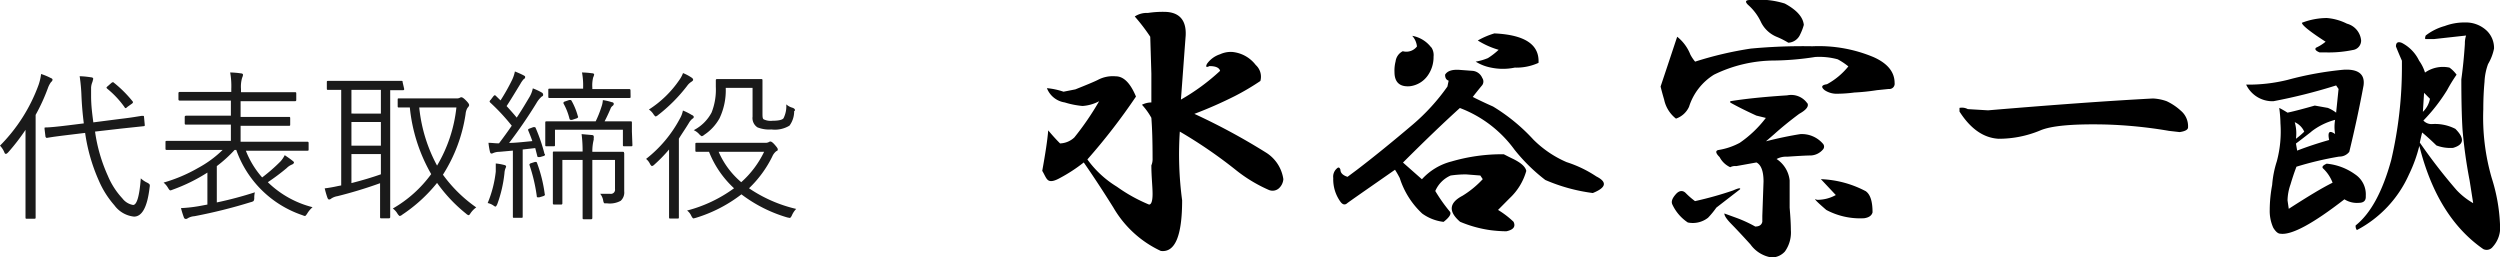 <svg xmlns="http://www.w3.org/2000/svg" viewBox="0 0 246.99 25.43"><defs><style>.cls-1{fill:#1a1a1a;}</style></defs><title>Asset 4</title><g id="Layer_2" data-name="Layer 2"><g id="ヘッダー_フッター" data-name="ヘッダー・フッター"><path d="M117.14,3.52c-.16,2.11-.31,4.21-.47,6.32A20.74,20.74,0,0,0,120.54,7c-.08-.31-.43-.47-1.05-.47-.32.16-.4.08-.24-.23a2.55,2.55,0,0,1,1.29-.94,2.54,2.54,0,0,1,1.17-.23,3.3,3.3,0,0,1,2.35,1.29A1.56,1.56,0,0,1,124.52,8,24.37,24.37,0,0,1,122,9.49a42,42,0,0,1-4,1.76,63.06,63.06,0,0,1,7.15,3.87,3.72,3.72,0,0,1,1.64,2.58,1.35,1.35,0,0,1-.47.93.94.94,0,0,1-1,.12,14.53,14.53,0,0,1-3.28-2A46.64,46.64,0,0,0,116.56,13a34.2,34.2,0,0,0,.23,6.79q0,5.28-2.11,5A10.57,10.57,0,0,1,110,20.51c-1.25-2-2.22-3.44-2.93-4.46a15.55,15.55,0,0,1-2.34,1.53c-.55.31-.94.39-1.17.23s-.35-.54-.59-.93c.31-1.72.51-3,.59-4q.58.7,1.17,1.29a2.17,2.17,0,0,0,1.41-.59A27.79,27.79,0,0,0,108.59,10a4.05,4.05,0,0,1-1.64.47,8.44,8.44,0,0,1-1.76-.35,2.25,2.25,0,0,1-1.76-1.41,7,7,0,0,1,1.64.35l1.17-.23c1.18-.47,1.92-.78,2.23-.94a3.15,3.15,0,0,1,1.76-.35c.78,0,1.44.66,2,2a60.79,60.79,0,0,1-4.8,6.21,10,10,0,0,0,2.92,2.7,15.8,15.8,0,0,0,3.17,1.76c.23,0,.35-.36.35-1.06s-.12-1.72-.12-2.81a1.6,1.6,0,0,0,.12-.7q0-2.46-.12-4a6.53,6.53,0,0,0-.93-1.29,2.13,2.13,0,0,1,.93-.23V7.27l-.11-3.64a18.1,18.1,0,0,0-1.53-2,2.13,2.13,0,0,1,1.29-.35A9.91,9.91,0,0,1,115,1.17C116.52,1.17,117.22,2,117.14,3.52Z"/><path d="M145.5,7a1.14,1.14,0,0,1,.94.7.62.62,0,0,1,0,.71c-.39.47-.7.86-.94,1.17.63.31,1.29.63,2,.94a18.23,18.23,0,0,1,4,3.28,10.54,10.54,0,0,0,3.28,2.22,11.77,11.77,0,0,1,2.93,1.41c1.09.55,1,1.1-.35,1.64a17.31,17.31,0,0,1-4.69-1.29,17.39,17.39,0,0,1-3.05-3,11.85,11.85,0,0,0-5.39-4.11c-1.56,1.41-3.44,3.21-5.62,5.39l1.87,1.65a5.92,5.92,0,0,1,2.93-1.76,17.83,17.83,0,0,1,5.16-.71c.31.16.62.32.94.47.78.39,1.21.78,1.28,1.18a5.85,5.85,0,0,1-1.64,2.69L148,20.74a8.83,8.83,0,0,1,1.53,1.17c.23.47,0,.79-.71.94a13.17,13.17,0,0,1-1.64-.12,11.93,11.93,0,0,1-2.93-.82q-1.76-1.52.24-2.57a9.45,9.45,0,0,0,2-1.64l-.24-.36-1.4-.11a10.38,10.38,0,0,0-1.53.11,2.93,2.93,0,0,0-1.52,1.53,16,16,0,0,0,1.41,2c.23.23,0,.59-.59,1.05a4.49,4.49,0,0,1-2.11-.82,8.17,8.17,0,0,1-2.22-3.51c-.16-.31-.32-.59-.47-.82-2,1.4-3.6,2.5-4.69,3.28-.24.23-.47.19-.7-.12a3.77,3.77,0,0,1-.71-2.34,1.07,1.07,0,0,1,.35-.94q.24-.24.36.12c0,.31.23.55.7.7l.94-.7q2.46-1.88,5.5-4.46A20.23,20.23,0,0,0,143,8.55l.12-.58c-.24-.08-.35-.27-.35-.59.23-.39.74-.54,1.52-.47Zm-4.1-2.34a1.39,1.39,0,0,1,.23.94,3.14,3.14,0,0,1-.58,1.87,2.52,2.52,0,0,1-1.76,1.05c-1,.08-1.52-.39-1.52-1.4a3.6,3.6,0,0,1,.11-1.06,1.3,1.3,0,0,1,.71-1,1.32,1.32,0,0,0,1.4-.47,1.84,1.84,0,0,0-.47-1.05A3,3,0,0,1,141.4,4.69ZM152,6.21a5.29,5.29,0,0,1-2.35.47,5.75,5.75,0,0,1-2.34,0,4.48,4.48,0,0,1-1.52-.59A5.59,5.59,0,0,0,147,5.74a6.92,6.92,0,0,0,1.06-.82A8.11,8.11,0,0,1,146,4a7.7,7.7,0,0,1,1.64-.7C150.66,3.44,152.1,4.41,152,6.21Z"/><path d="M167,5.39a4,4,0,0,0,.47.7,35.33,35.33,0,0,1,5.5-1.29,55.33,55.33,0,0,1,6.1-.23,14,14,0,0,1,6,1.06c1.41.62,2.11,1.48,2.11,2.57a.52.52,0,0,1-.58.59l-1.18.12a20.33,20.33,0,0,1-2.22.23,13.17,13.17,0,0,1-1.64.12,2.13,2.13,0,0,1-1.29-.35c-.39-.32-.31-.51.23-.59a7,7,0,0,0,2.11-1.76,6.56,6.56,0,0,0-1.05-.7,6.93,6.93,0,0,0-2.23-.23,28.16,28.16,0,0,1-4,.35,13.63,13.63,0,0,0-6,1.4,5.78,5.78,0,0,0-2.46,3.17,2.2,2.2,0,0,1-1.29,1.17,3.22,3.22,0,0,1-1.17-1.88c-.16-.54-.28-1-.35-1.29.86-2.57,1.4-4.21,1.64-4.92A4.22,4.22,0,0,1,167,5.39Zm2.57,15.12a8.52,8.52,0,0,1-.82,1,2.44,2.44,0,0,1-2,.47,4.31,4.31,0,0,1-1.52-1.76c-.16-.31,0-.66.35-1.05s.7-.35.94-.12a7.76,7.76,0,0,0,.94.82,34.75,34.75,0,0,0,3.75-1.05c.54-.24.78-.28.7-.12Zm9-10.31c.15.31-.12.66-.82,1.05-.94.7-1.76,1.37-2.46,2l-.82.71c1.25-.32,2.38-.55,3.39-.71a2.75,2.75,0,0,1,2.23.94.42.42,0,0,1,0,.59,1.68,1.68,0,0,1-1.17.58q-.59,0-2.34.12a2,2,0,0,0-1.06.23,2.89,2.89,0,0,1,1.29,2.11v2.7q.12,1.41.12,2.22a3.22,3.22,0,0,1-.59,2.11,1.8,1.8,0,0,1-1.29.59,3.17,3.17,0,0,1-2.11-1.29c-.78-.86-1.4-1.52-1.87-2s-.71-.82-.71-1.06l1.29.47a12.94,12.94,0,0,1,1.76.82c.39,0,.63-.15.7-.47v-.58l.12-3.4c0-1-.23-1.64-.7-1.88l-2,.36a1,1,0,0,0-.59.11,2.23,2.23,0,0,1-1.05-1c-.4-.39-.43-.63-.12-.7a6.6,6.6,0,0,0,2.11-.71,11.2,11.2,0,0,0,2.58-2.46l-.94-.23q-1.53-.7-2.58-1.29V10c1.41-.23,3.28-.43,5.63-.58A1.94,1.94,0,0,1,178.55,10.2Zm-4-10.2a8.44,8.44,0,0,1,1.76.35c1.17.63,1.8,1.33,1.88,2.11a5.12,5.12,0,0,1-.36.94,1.35,1.35,0,0,1-1.17.82,8,8,0,0,0-1.17-.59A3,3,0,0,1,174,2.23,5.2,5.2,0,0,0,172.69.47c-.31-.31-.24-.47.23-.47Zm9.73,18.87c.47.31.7,1,.7,2.11-.08.31-.35.51-.82.58a7.08,7.08,0,0,1-3.75-.82c-1-.86-1.33-1.21-.93-1a3.74,3.74,0,0,0,1.87-.47L180,17.81l-.11-.11A10.28,10.28,0,0,1,184.29,18.87Z"/><path d="M214.06,10a5.56,5.56,0,0,1,1.4.94,2,2,0,0,1,.71,1.64c0,.23-.28.39-.83.47l-1.05-.12A44.4,44.4,0,0,0,208,12.3c-3.2-.07-5.35.12-6.44.59a10.64,10.64,0,0,1-4.1.82q-2.23-.12-3.87-2.69v-.36a1.22,1.22,0,0,1,.82.12l2,.12q9.84-.83,16.29-1.17A4.62,4.62,0,0,1,214.06,10Z"/><path d="M233.51,8.44c-.39,2.11-.86,4.29-1.41,6.56a1.23,1.23,0,0,1-1,.47,32.4,32.4,0,0,0-4.22,1c-.24.63-.43,1.22-.59,1.76A5,5,0,0,0,226,19.8l.12.83c1.71-1.1,3.16-2,4.33-2.58a3.74,3.74,0,0,0-.94-1.41c-.15-.16,0-.31.36-.47a5.73,5.73,0,0,1,2.81,1.06,2.37,2.37,0,0,1,1.05,2.11v.11c0,.39-.23.59-.7.59a2.29,2.29,0,0,1-1.41-.35q-4.68,3.63-6.32,3.4c-.24,0-.47-.2-.71-.59a4,4,0,0,1-.35-1.76,13.46,13.46,0,0,1,.24-2.46,10.11,10.11,0,0,1,.46-2.34,11.4,11.4,0,0,0,.36-3.75,12.7,12.7,0,0,0-.12-1.53c.31.16.58.32.82.47.7-.15,1.6-.39,2.69-.7l1.29.23a3.38,3.38,0,0,1,.82.47l.24-2.34-.24-.35A54.17,54.17,0,0,1,224.6,10a2.87,2.87,0,0,1-2.69-1.64,16.11,16.11,0,0,0,4.1-.47,32.8,32.8,0,0,1,5.51-1C233,6.8,233.66,7.34,233.51,8.44Zm-6.68,5.27a7.46,7.46,0,0,0,.82-.7,1.83,1.83,0,0,0-.94-.94A4,4,0,0,1,226.83,13.71Zm1.52-.7c-.7.55-1.21.94-1.52,1.17l.12.7c1-.39,2.07-.74,3.16-1.05-.16-.78,0-1,.59-.59a4.09,4.09,0,0,1,0-1.4A6.57,6.57,0,0,0,228.35,13Zm3.52-10.67A1.89,1.89,0,0,1,233.27,4a.94.94,0,0,1-.82.94,11.75,11.75,0,0,1-2.57.24h-.71c-.39-.16-.51-.32-.35-.47a4.07,4.07,0,0,0,.94-.59c-1.56-1-2.34-1.64-2.34-1.87a6.92,6.92,0,0,1,2.46-.47A5.33,5.33,0,0,1,231.87,2.34Zm13.83.71a2.37,2.37,0,0,1,.7,1.75,4.86,4.86,0,0,1-.59,1.53,5.84,5.84,0,0,0-.35,1.76c-.08.86-.12,1.75-.12,2.69a21.48,21.48,0,0,0,.83,6.8,17.41,17.41,0,0,1,.82,4.57,2.83,2.83,0,0,1-.71,2.23.76.76,0,0,1-.94.23q-4.56-3.16-6.32-10.2A14.09,14.09,0,0,1,238,17.23a11.47,11.47,0,0,1-5.15,5.5.63.63,0,0,1-.12-.46c1.48-1.18,2.65-3.32,3.51-6.45a40.33,40.33,0,0,0,1.06-9.37V6c-.24-.55-.43-1-.59-1.41,0-.39.2-.51.59-.35A3.85,3.85,0,0,1,239,6a4,4,0,0,1,.58,1.17A3.08,3.08,0,0,1,242,6.68a3.08,3.08,0,0,1,.7.7,15.38,15.38,0,0,0-.94,1.53,17.3,17.3,0,0,1-2.34,3,1.1,1.1,0,0,0,.82.35,4.41,4.41,0,0,1,2.34.47c.94.94.86,1.57-.23,1.88a3.93,3.93,0,0,1-1.64-.24c-.47-.46-.94-.89-1.41-1.28-.08.31-.16.66-.23,1a53.69,53.69,0,0,0,3.63,4.69,7,7,0,0,0,1.64,1.29l-.35-2.23a47.71,47.71,0,0,1-.7-5q-.12-1.87-.12-5c.15-1.09.27-2.26.35-3.51a2.49,2.49,0,0,1,.12-.82l-3.17.35h-.82c-.08,0-.08-.12,0-.35a5.35,5.35,0,0,1,1.88-.94,5.48,5.48,0,0,1,2-.35A3,3,0,0,1,245.7,3.05Zm-6.33,8a2.37,2.37,0,0,0,.7-1.29l-.58-.59Z"/><path class="cls-1" d="M5.19,7.88a.31.31,0,0,1-.14.22,2.29,2.29,0,0,0-.32.61,18.58,18.58,0,0,1-1.21,2.64V19l0,2.48c0,.09,0,.13-.14.13H2.64c-.08,0-.12,0-.12-.13l0-2.48v-4c0-.46,0-1.18,0-2.17A20.5,20.5,0,0,1,.8,15.06c-.1.1-.16.14-.21.14s-.11,0-.16-.15A2.16,2.16,0,0,0,0,14.39a16.55,16.55,0,0,0,3.81-6,5.14,5.14,0,0,0,.25-1.08A6,6,0,0,1,5,7.7C5.13,7.75,5.19,7.8,5.19,7.88Zm9.59,10.64c-.22,1.92-.74,2.88-1.54,2.88a2.75,2.75,0,0,1-1.94-1.12,9.15,9.15,0,0,1-1.53-2.42,17.63,17.63,0,0,1-1.36-4.73l-1.57.19c-.9.11-1.63.2-2.18.3H4.59s-.09-.05-.1-.14l-.09-.75v-.06c0-.06,0-.08.13-.08q.52,0,2.22-.21l1.53-.19c-.11-.87-.19-1.75-.23-2.66a17.1,17.1,0,0,0-.18-2A8.31,8.31,0,0,1,9,7.64c.14,0,.21.07.21.16l-.08.3A1.68,1.68,0,0,0,9,8.65c0,.18,0,.46,0,.84,0,1,.13,1.88.22,2.6l2.64-.34c.69-.08,1.26-.16,1.73-.24l.38-.06.12,0h.06c.05,0,.07,0,.08.12l.07.75a.18.18,0,0,1,0,.06c0,.05,0,.08-.13.09L12,12.7,9.39,13a15.88,15.88,0,0,0,1.27,4.38,7.53,7.53,0,0,0,1.43,2.22,1.69,1.69,0,0,0,1.06.65c.37,0,.63-.88.76-2.63a2.39,2.39,0,0,0,.64.43c.17.09.25.17.25.25A.92.92,0,0,1,14.78,18.52ZM13.09,10a.21.21,0,0,1,.05.09s0,.09-.13.17l-.41.29c-.09.09-.15.13-.19.13s-.06,0-.09-.07a9.22,9.22,0,0,0-1.73-1.85s-.07-.07-.07-.1.05-.09.15-.17L11,8.2a.33.33,0,0,1,.16-.08.14.14,0,0,1,.09.05A11.85,11.85,0,0,1,13.09,10Z"/><path class="cls-1" d="M30.88,20.47a2.69,2.69,0,0,0-.53.63c-.1.16-.18.24-.22.24a1,1,0,0,1-.25-.08,10.48,10.48,0,0,1-6.54-6.45h-.16a13,13,0,0,1-1.76,1.6V20a37,37,0,0,0,3.76-1,2.29,2.29,0,0,0-.06.56.53.53,0,0,1-.07.3.73.73,0,0,1-.27.11,50.87,50.87,0,0,1-5.57,1.39,1.5,1.5,0,0,0-.66.2.29.29,0,0,1-.18.07.2.2,0,0,1-.2-.14,9.46,9.46,0,0,1-.29-.93,13.93,13.93,0,0,0,1.8-.2l.81-.15V17.05a16.92,16.92,0,0,1-3.44,1.69.78.78,0,0,1-.22.07c-.06,0-.13-.08-.23-.25a1.92,1.92,0,0,0-.44-.52,15.22,15.22,0,0,0,3.4-1.44A10.78,10.78,0,0,0,22,14.81H18.55l-2.07,0c-.09,0-.13,0-.13-.13v-.64c0-.08,0-.12.13-.12l2.07,0h4.26V12.31H20.63l-2.23,0c-.1,0-.15,0-.15-.13v-.62c0-.09.05-.13.15-.13l2.23,0h2.18V9.94H20l-2.22,0q-.15,0-.15-.12V9.2q0-.12.15-.12l2.22,0h2.85V8.79a7.64,7.64,0,0,0-.11-1.63,8.09,8.09,0,0,1,1.07.09c.13,0,.2.07.2.15a1.14,1.14,0,0,1-.09.29,3.1,3.1,0,0,0-.11,1.1v.32h3.07l2.26,0c.08,0,.13,0,.13.12v.65c0,.08-.05.12-.13.12l-2.26,0H23.77v1.55h2.52l2.25,0c.09,0,.13,0,.13.13v.62c0,.09,0,.13-.13.13l-2.25,0H23.77V14h4.52l2.08,0a.11.11,0,0,1,.12.12v.64c0,.09,0,.13-.12.13l-2.08,0h-4a8.8,8.8,0,0,0,1.61,2.64,17,17,0,0,0,1.8-1.57,2.66,2.66,0,0,0,.43-.63c.36.24.62.43.78.56s.13.13.13.18-.07.14-.2.19a1.52,1.52,0,0,0-.52.35A20.54,20.54,0,0,1,26.46,18,9.76,9.76,0,0,0,30.88,20.47Z"/><path class="cls-1" d="M39.93,8.78c0,.09,0,.13-.13.13h-.16l-1.09,0V19.74l0,1.71c0,.08-.05.12-.13.12h-.74c-.08,0-.13,0-.13-.12l0-1.71V18.1a42.89,42.89,0,0,1-4.21,1.28,1.56,1.56,0,0,0-.62.24.32.32,0,0,1-.21.09c-.06,0-.11-.05-.16-.17a9.1,9.1,0,0,1-.27-.93,13.23,13.23,0,0,0,1.31-.23l.32-.06V8.88l-1,0h-.29c-.09,0-.13,0-.13-.13V8.13c0-.09,0-.14.13-.14l2,0h3.23l2,0c.09,0,.13,0,.13.14Zm-2.3,2.44V8.88H34.72v2.34Zm0,3.17V12.05H34.72v2.34Zm0,2.83v-2H34.72v2.87Q36.36,17.67,37.63,17.22Zm9.42,3.27a2.3,2.3,0,0,0-.56.57c-.08.13-.14.2-.19.2a.51.51,0,0,1-.24-.14,15,15,0,0,1-2.88-3.05,15.2,15.2,0,0,1-3.44,3.14.51.51,0,0,1-.26.13s-.12-.08-.21-.23a1.66,1.66,0,0,0-.46-.51,12.18,12.18,0,0,0,3.79-3.4,16.41,16.41,0,0,1-2.11-6.58l-.82,0h-.25c-.09,0-.13,0-.13-.13V9.83c0-.07,0-.11.13-.11l1.92,0h3.71a.7.7,0,0,0,.36-.05.3.3,0,0,1,.18-.06c.09,0,.25.11.47.34s.29.34.29.45a.54.54,0,0,1-.16.25,1.44,1.44,0,0,0-.19.61,15.3,15.3,0,0,1-2.24,6A13.83,13.83,0,0,0,47.05,20.49Zm-2-9.87H41.42a15.22,15.22,0,0,0,1.76,5.74A14.17,14.17,0,0,0,45.09,10.62Z"/><path class="cls-1" d="M50,16.44a.55.55,0,0,1-.06.19,1.44,1.44,0,0,0-.1.47,12.71,12.71,0,0,1-.71,3.07q-.11.24-.18.24a.42.42,0,0,1-.19-.1,1.57,1.57,0,0,0-.58-.25,11.23,11.23,0,0,0,.8-3.11c0-.16,0-.32,0-.46s0-.22,0-.34a5.39,5.39,0,0,1,.8.14Q50,16.34,50,16.44Zm3.84-1.22v.08s0,.08-.15.12l-.35.1-.17,0s-.07,0-.09-.11l-.2-.78-1.24.14v4.3l0,2.34c0,.07,0,.11-.12.11h-.73c-.08,0-.12,0-.12-.11l0-2.34V14.88L49.33,15a1.52,1.52,0,0,0-.6.12.41.41,0,0,1-.18.05c-.07,0-.12-.07-.15-.2a6.67,6.67,0,0,1-.14-.86c.35,0,.65.05.9.05h.14q.64-.84,1.26-1.74a20.06,20.06,0,0,0-2.13-2.29s-.06-.07-.06-.1a.32.32,0,0,1,.11-.17l.25-.33q.1-.12.15-.12a.17.17,0,0,1,.11.06l.46.45a19.73,19.73,0,0,0,1.13-2,3.48,3.48,0,0,0,.29-.86c.35.14.62.26.83.37s.18.12.18.21-.05.12-.15.19a2.51,2.51,0,0,0-.32.46c-.68,1.12-1.13,1.85-1.36,2.19.45.49.78.87,1,1.14.41-.61.82-1.29,1.24-2a2.8,2.8,0,0,0,.35-.89,5.64,5.64,0,0,1,.88.41.24.24,0,0,1,.14.21c0,.07,0,.13-.14.19a2.58,2.58,0,0,0-.53.66,47.08,47.08,0,0,1-2.69,3.92c.53,0,1.29-.08,2.29-.18-.06-.2-.2-.56-.41-1.07a.15.15,0,0,1,0-.08s.05-.07.14-.09l.37-.14.14,0s.06,0,.09.08A16.88,16.88,0,0,1,53.8,15.22Zm0,4a.13.13,0,0,1,0,0c0,.07-.06.12-.18.16l-.36.11a.7.7,0,0,1-.19,0c-.05,0-.07,0-.08-.13a16.42,16.42,0,0,0-.72-3.06.26.26,0,0,1,0-.07s.05-.08.16-.11l.38-.12.11,0s.07,0,.1.11A13.94,13.94,0,0,1,53.82,19.19Zm8.64-4.9c0,.09,0,.13-.12.13h-.69c-.09,0-.13,0-.13-.13V12.82H54.83v1.51c0,.08,0,.12-.13.12H54c-.09,0-.13,0-.13-.12l0-1.28v-.31l0-.62c0-.08,0-.13.12-.13l2.17,0h2.69a10.4,10.4,0,0,0,.57-1.43,2.36,2.36,0,0,0,.14-.67,5.29,5.29,0,0,1,.9.21c.12,0,.18.1.18.17a.27.27,0,0,1-.12.19.59.59,0,0,0-.21.3c-.19.44-.38.85-.58,1.23h.4l2.18,0c.08,0,.12,0,.12.13l0,.53V13Zm-.18-4.77c0,.09,0,.13-.12.13l-2.08,0H56.37l-2.07,0c-.09,0-.13,0-.13-.13V8.88c0-.08,0-.12.13-.12l2.07,0h1.24V8.65a7,7,0,0,0-.11-1.49,8.25,8.25,0,0,1,1,.08c.13,0,.2.06.2.13a1.37,1.37,0,0,1-.1.29,3.28,3.28,0,0,0-.08,1v.14h1.57l2.08,0a.11.11,0,0,1,.12.12Zm-.63,5.58,0,1.58v2.19a1.11,1.11,0,0,1-.35.94,2.25,2.25,0,0,1-1.34.25h-.15c-.09,0-.15,0-.17-.06a.69.69,0,0,1-.07-.24,1.47,1.47,0,0,0-.29-.64c.36,0,.7,0,1,0a.41.41,0,0,0,.46-.47V15.8H58.52v3.28l0,2.46a.11.11,0,0,1-.12.12h-.7c-.09,0-.14,0-.14-.12l0-2.46V15.8h-2v2.59l0,1.7a.11.11,0,0,1-.12.12h-.7a.11.11,0,0,1-.12-.12l0-1.71V16.6l0-1.5c0-.09,0-.13.12-.13l2,0h.82a13.16,13.16,0,0,0-.1-1.72l1,.09c.13,0,.2.06.2.14a.49.49,0,0,1,0,.15.79.79,0,0,0,0,.15A4.8,4.8,0,0,0,58.52,15h1l2,0C61.61,15,61.65,15,61.65,15.1Zm-4.56-3.62a.32.32,0,0,1,0,.08s-.05.08-.16.11l-.42.14a.38.38,0,0,1-.16,0s-.08,0-.11-.12a6,6,0,0,0-.59-1.5.2.2,0,0,1,0-.08s0-.08.16-.12l.41-.14.12,0s.07,0,.11.08A6.61,6.61,0,0,1,57.09,11.48Z"/><path class="cls-1" d="M68.54,11.56a.18.18,0,0,1-.12.16,1.43,1.43,0,0,0-.35.41c-.31.52-.65,1-1,1.57v5.7l0,2.06c0,.09,0,.13-.11.13h-.74c-.08,0-.12,0-.12-.13l0-2.06V16.52c0-.4,0-1,0-1.75a14.91,14.91,0,0,1-1.46,1.5.51.51,0,0,1-.24.14s-.11-.07-.18-.21a1.45,1.45,0,0,0-.39-.5,12.42,12.42,0,0,0,3.35-4,2.48,2.48,0,0,0,.29-.78,5.67,5.67,0,0,1,.86.43C68.48,11.41,68.54,11.48,68.54,11.56Zm-.06-3.68c0,.06-.06.13-.19.21a1.55,1.55,0,0,0-.41.4A15.84,15.84,0,0,1,65,11.38a.61.61,0,0,1-.23.13s-.11-.07-.2-.21a1.63,1.63,0,0,0-.46-.48,10.46,10.46,0,0,0,3-2.91,2.93,2.93,0,0,0,.37-.69,4.45,4.45,0,0,1,.85.45A.29.29,0,0,1,68.48,7.88ZM78.66,20.64a2.13,2.13,0,0,0-.42.63c-.08.17-.15.26-.22.26l-.25-.05a14,14,0,0,1-4.52-2.28,14.07,14.07,0,0,1-4.5,2.32l-.23.06c-.06,0-.14-.09-.23-.27a1.31,1.31,0,0,0-.41-.51,13.66,13.66,0,0,0,4.64-2.2A9.83,9.83,0,0,1,70.05,15l-.93,0h-.28c-.09,0-.14,0-.14-.13v-.64c0-.08,0-.12.14-.12l2.09,0H75.6a.7.7,0,0,0,.37-.08.27.27,0,0,1,.14-.05c.1,0,.25.11.44.33s.29.35.29.44,0,.13-.15.19a1.36,1.36,0,0,0-.4.54A11.15,11.15,0,0,1,74,18.6,13.9,13.9,0,0,0,78.66,20.64ZM78.46,11A2.38,2.38,0,0,1,78,12.41a2.77,2.77,0,0,1-1.79.38,3.09,3.09,0,0,1-1.38-.21,1.1,1.1,0,0,1-.48-1.06V8.68H71.7a6.47,6.47,0,0,1-.61,3,4.67,4.67,0,0,1-1.5,1.63.66.66,0,0,1-.26.15s-.13-.07-.24-.19a1.59,1.59,0,0,0-.55-.41,4.14,4.14,0,0,0,1.76-1.74,6.13,6.13,0,0,0,.42-2.55l0-.64a.11.11,0,0,1,.12-.12l1.45,0h1.45l1.45,0c.09,0,.14,0,.14.12l0,1.37v1.82c0,.37,0,.6.12.67a1.6,1.6,0,0,0,.88.14c.59,0,1-.09,1.09-.27a2.65,2.65,0,0,0,.26-1.35,1.52,1.52,0,0,0,.6.33c.17.06.26.14.26.24S78.47,10.93,78.46,11Zm-3,4H71a8.23,8.23,0,0,0,2.23,3A9.5,9.5,0,0,0,75.49,15Z"/></g></g></svg>